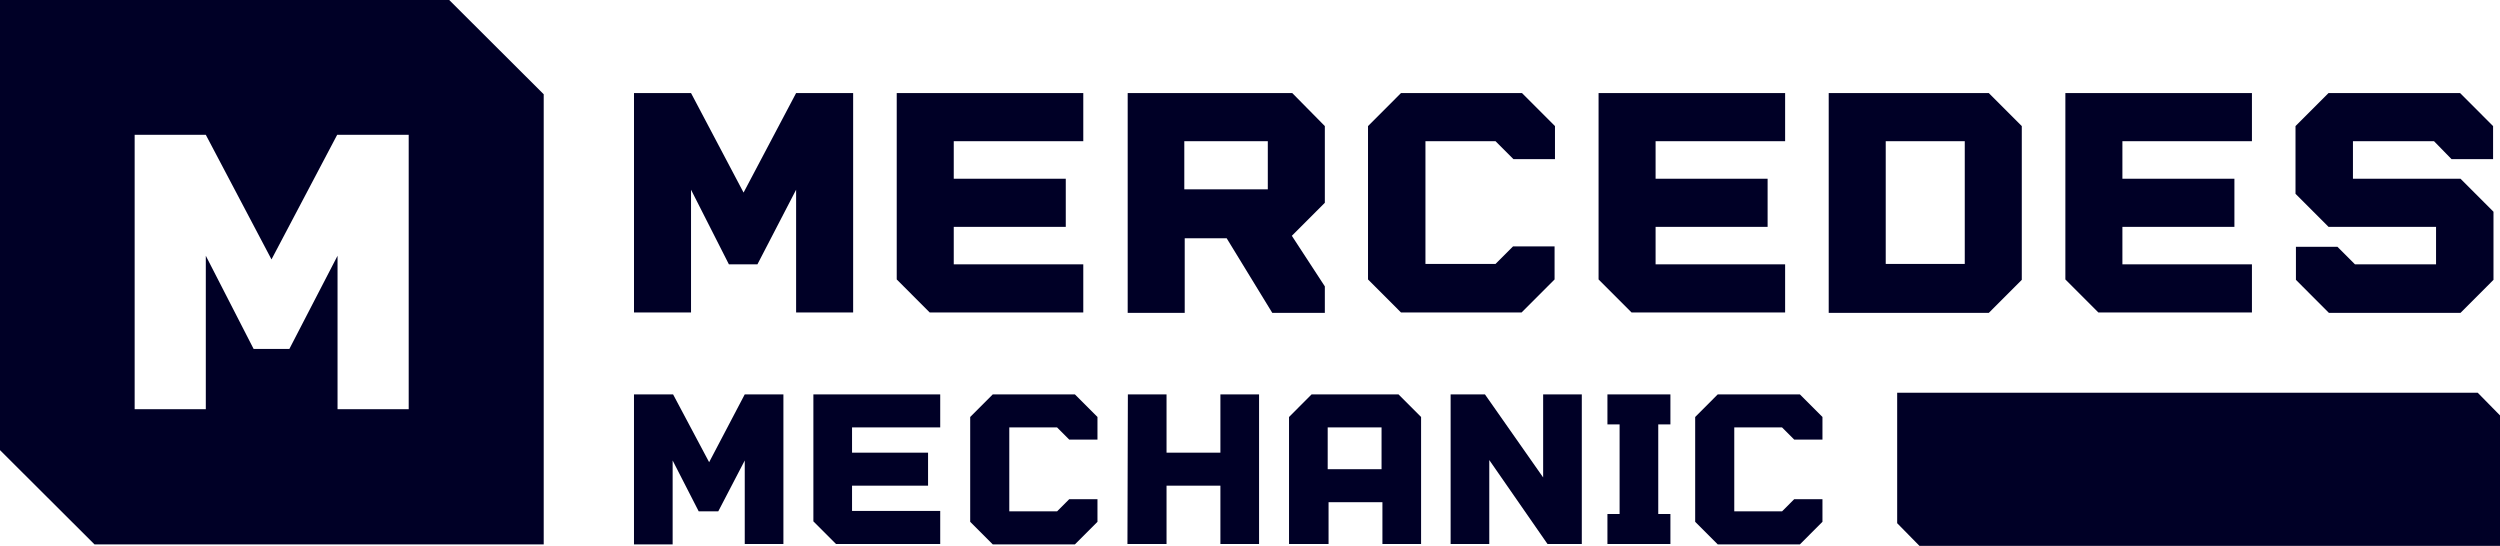 <svg width="229" height="50" viewBox="0 0 229 50" fill="none" xmlns="http://www.w3.org/2000/svg">
<g clip-path="url(#clip0_665_89)">
<path d="M72.924 8.524H78.148V28.623H72.924V17.378L69.379 24.215H66.768L63.298 17.378V28.623H58.074V8.524H63.298L68.111 17.64L72.924 8.524ZM99.229 12.933H87.364V16.37H97.625V20.778H87.364V24.215H99.229V28.623H85.162L82.14 25.597V8.524H99.229V12.933ZM121.355 11.55V18.574L118.333 21.6L121.355 26.232V28.66H116.542L112.363 21.824H108.52V28.66H103.296V8.524H118.37L121.355 11.55ZM116.131 17.378V12.933H108.482V17.341H116.131V17.378ZM136.989 12.933H130.571V24.177H136.989L138.593 22.571H142.399V25.597L139.377 28.623H128.332L125.31 25.597V11.55L128.332 8.524H139.414L142.436 11.55V14.576H138.63L136.989 12.933ZM163.517 12.933H151.652V16.37H161.913V20.778H151.652V24.215H163.517V28.623H149.451L146.429 25.597V8.524H163.517V12.933ZM182.173 8.524L185.196 11.55V25.634L182.173 28.66H167.51V8.524H182.173ZM179.972 24.215V12.933H172.733V24.177H179.972V24.215ZM206.277 12.933H194.412V16.37H204.672V20.778H194.412V24.215H206.277V28.623H192.21L189.188 25.597V8.524H206.277V12.933ZM222.955 12.933H215.53V16.37H225.381L228.403 19.396V25.634L225.381 28.66H213.329L210.307 25.634V22.608H214.112L215.717 24.215H223.142V20.778H213.292L210.269 17.752V11.55L213.292 8.524H225.343L228.366 11.55V14.576H224.56L222.955 12.933Z" fill="#000026"/>
<path d="M68.219 36.124H71.76V49.828H68.219V42.179L65.792 46.841H64.002L61.614 42.179V49.868H58.073V36.124H61.654L64.957 42.339L68.219 36.124ZM86.124 39.152H78.047V41.462H85.01V44.49H78.047V46.801H86.124V49.828H76.575L74.506 47.757V36.124H86.124V39.152ZM96.828 39.152H92.451V46.841H96.828L97.942 45.725H100.528V47.797L98.459 49.868H90.939L88.87 47.797V38.196L90.939 36.124H98.459L100.528 38.196V40.267H97.942L96.828 39.152ZM111.789 36.124H115.33V49.828H111.789V44.49H106.855V49.828H103.274L103.313 36.124H106.855V41.462H111.789V36.124ZM118.075 49.828V38.196L120.144 36.124H128.102L130.171 38.196V49.828H126.63V46.004H121.696V49.828H118.075ZM121.617 42.976H126.55V39.152H121.617V42.976ZM141.352 36.124H144.893V49.828H141.75L136.418 42.14V49.828H132.877V36.124H136.02L141.352 43.733V36.124ZM147.241 49.828V47.08H148.355V38.873H147.241V36.124H153.01V38.873H151.896V47.08H153.01V49.828H147.241ZM163.236 39.152H158.859V46.841H163.236L164.35 45.725H166.937V47.797L164.868 49.868H157.347L155.278 47.797V38.196L157.347 36.124H164.868L166.937 38.196V40.267H164.35L163.236 39.152Z" fill="#000026"/>
<path d="M41.147 0H0V41.232L8.657 49.866H49.804V8.635L41.147 0ZM37.437 37.483H30.919V23.427L26.507 31.961H23.231L18.852 23.427V37.483H12.334V12.349H18.852L24.869 23.762L30.885 12.349H37.437V37.483Z" fill="#000026"/>
<path d="M173.781 35.977V47.925L175.82 50H229V38.052L226.961 35.977H173.781Z" fill="#000026"/>
</g>
<defs>
<clipPath id="clip0_665_89">
<rect width="229" height="50" fill="white"/>
</clipPath>
</defs>
</svg>
